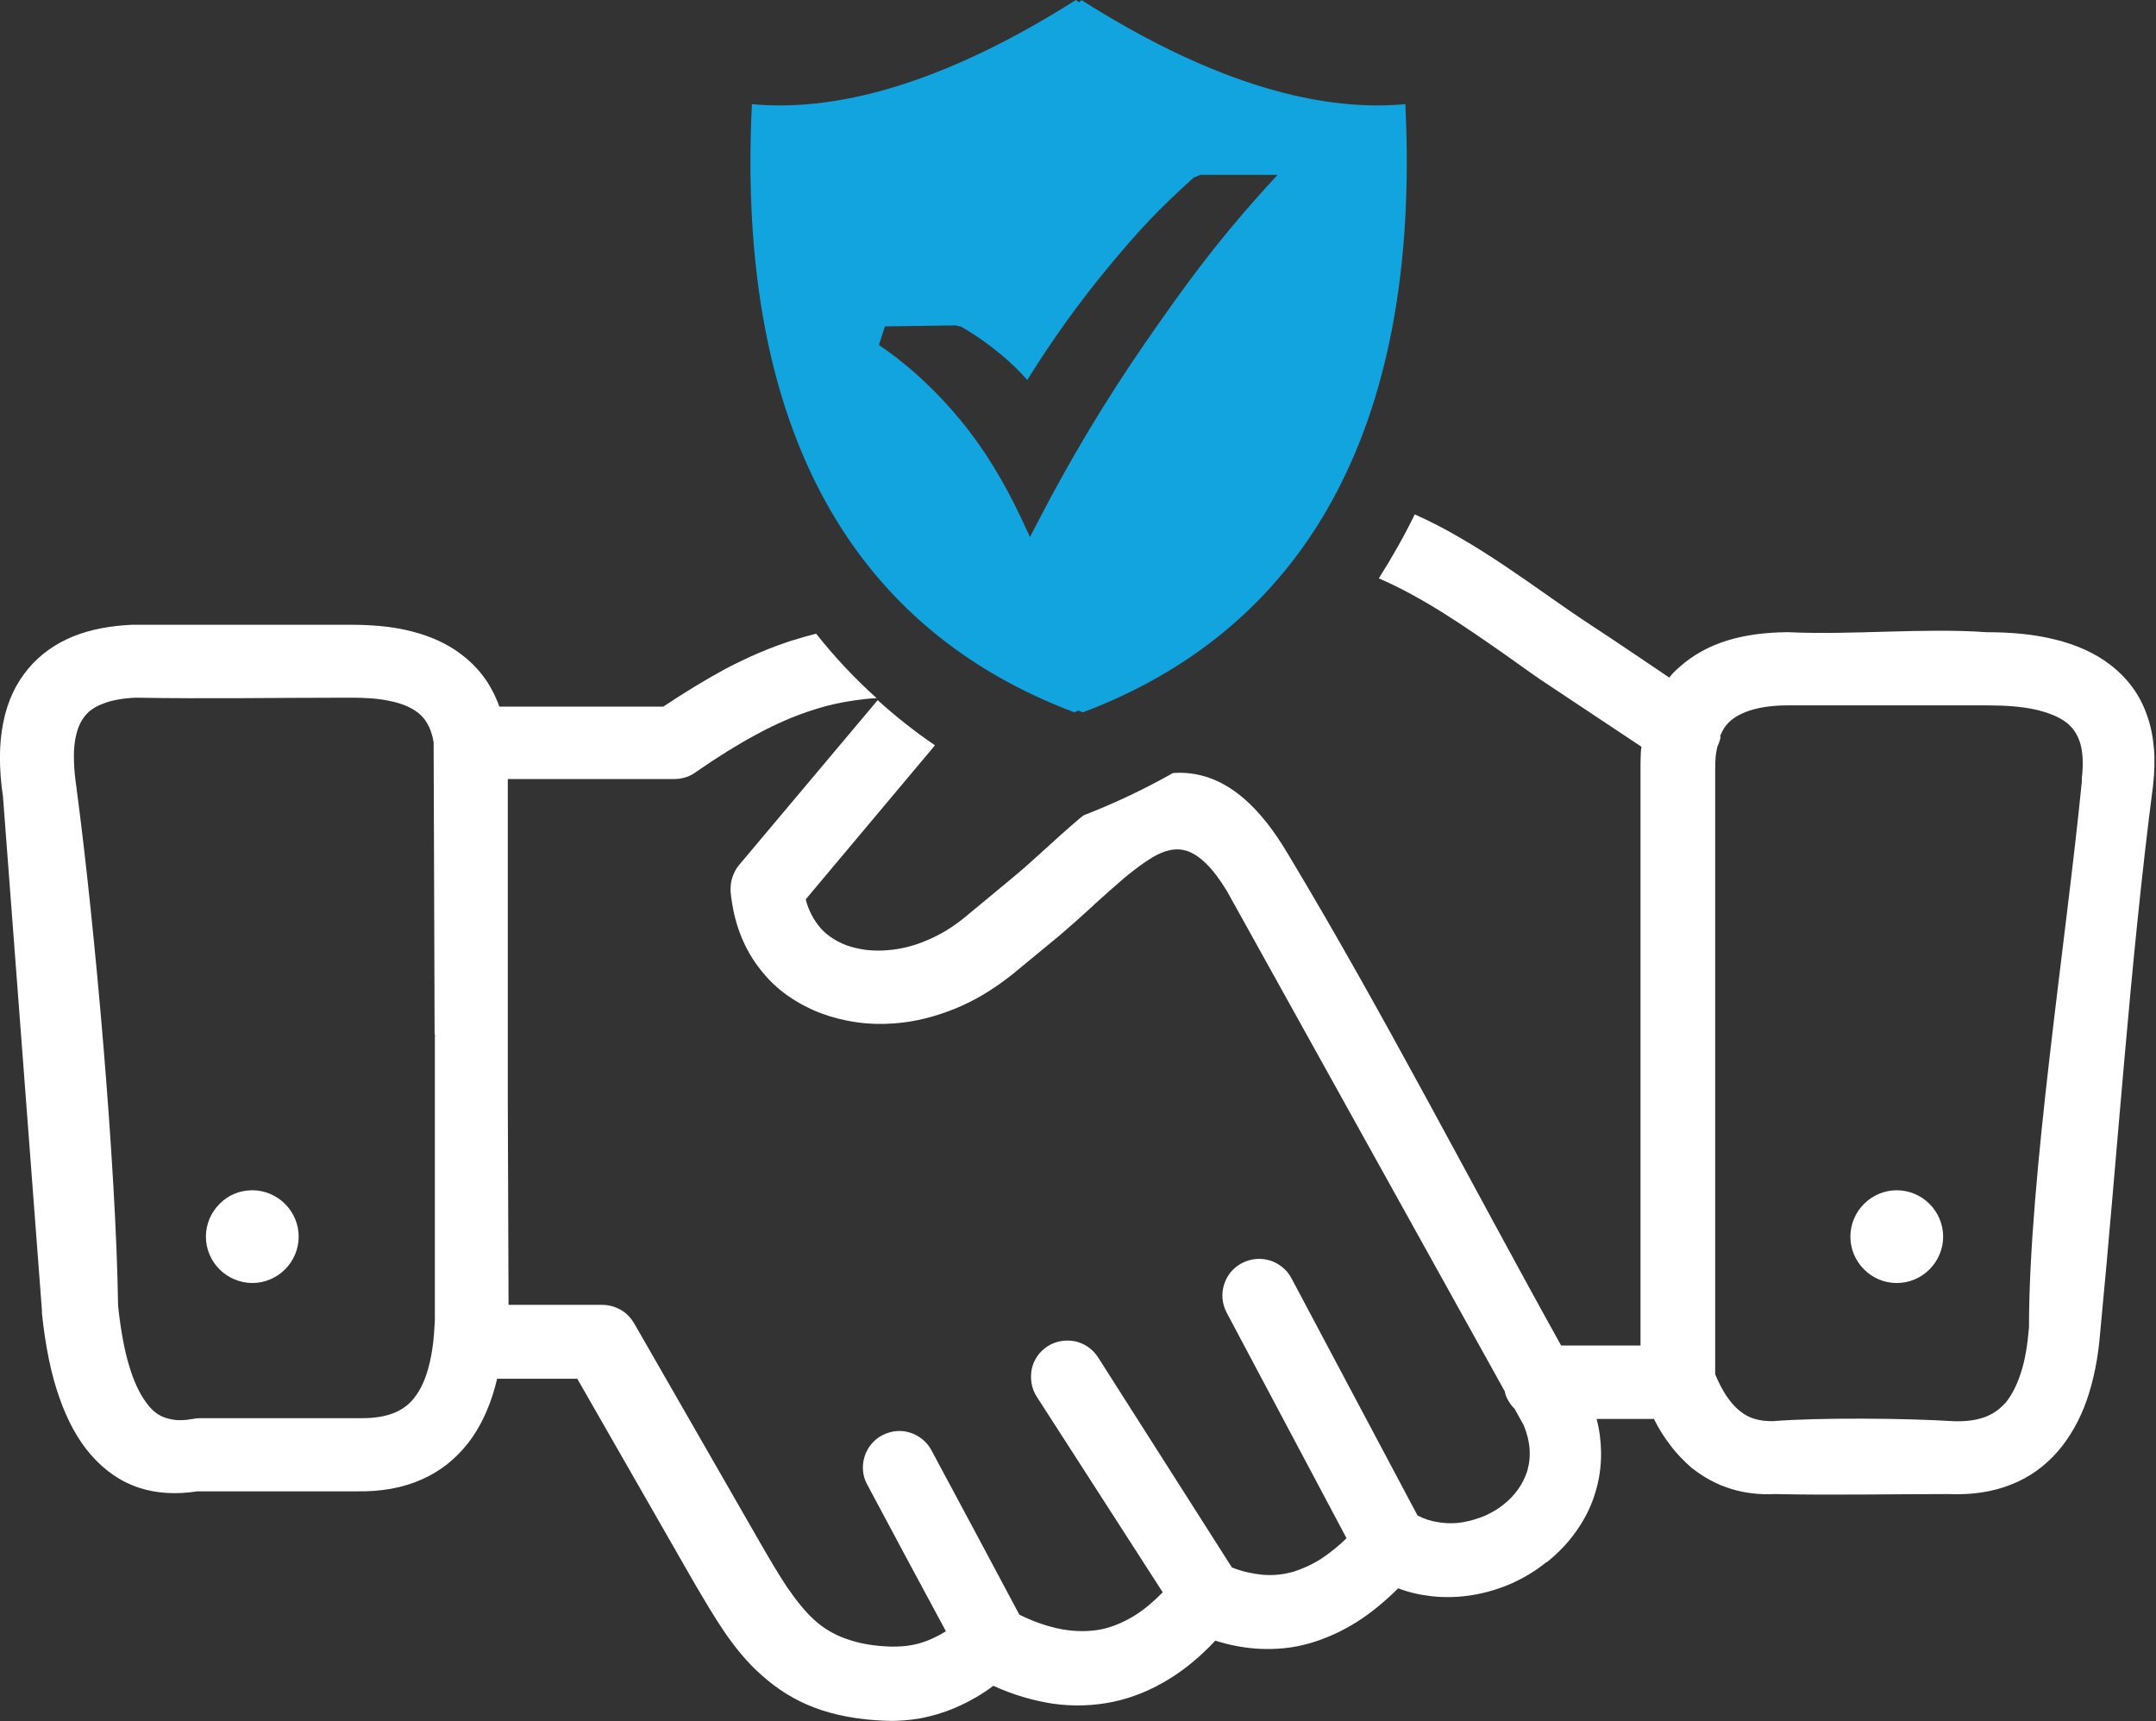 <?xml version="1.0" encoding="UTF-8"?>
<svg id="Layer_2" data-name="Layer 2" xmlns="http://www.w3.org/2000/svg" viewBox="0 0 86.91 69.4">
  <rect x="0" y="0" width="86.91" height="69.4" fill="#333333" stroke="none"/>
  <defs>
    <style>
      .cls-1 {
        fill: #fff;
      }

      .cls-2 {
        fill: #12a4de;
        fill-rule: evenodd;
      }
    </style>
  </defs>
  <g id="Layer_1-2" data-name="Layer 1">
    <path class="cls-1" d="M69.36,29.69c0,.07-.03.14-.05.21-.02.07-.05.14-.08.2-.03.12-.05.25-.07.39-.01.15-.02.31-.02.49h0s0,.07,0,.11v24.32c.14.34.3.64.46.88.17.25.35.46.55.61h0c.17.14.37.25.59.31.22.07.46.09.72.09,1.87-.15,5.38-.12,7.26,0,.48.02.9-.03,1.25-.15.34-.12.62-.31.85-.57h.01c.26-.32.47-.72.63-1.22.17-.51.27-1.13.33-1.84,0-6.08,1.5-15.6,2.13-22.01,0-.04,0-.09,0-.14.07-.58.04-1.05-.07-1.42-.11-.35-.29-.61-.54-.81-.31-.24-.74-.41-1.26-.53-.54-.12-1.19-.17-1.93-.17h-.1s-7.88,0-7.88,0c-.02,0-.04,0-.07,0-.55,0-1.02.06-1.41.17-.38.11-.69.26-.92.47-.09.08-.17.17-.24.28-.07.11-.12.22-.17.34ZM61.04,56.79c-.09-.09-.17-.2-.24-.32s-.12-.24-.14-.37l-11.2-20.17c-.58-.96-1.11-1.45-1.61-1.62-.46-.15-.92-.02-1.38.25-.37.22-.75.51-1.14.83-.41.35-.81.71-1.21,1.07l-.07.07c-.47.43-.94.85-1.34,1.19l-1.93,1.59-.04.03c-.71.56-1.46,1.01-2.22,1.32-.81.33-1.63.54-2.44.6-.51.04-1.03.03-1.53-.04-.5-.07-.98-.19-1.44-.36-.48-.18-.93-.42-1.35-.71-.4-.28-.76-.62-1.07-1.01-.35-.43-.64-.93-.85-1.48-.2-.52-.33-1.1-.39-1.71v-.09c0-.16.02-.33.07-.48.06-.17.14-.35.27-.5l5.59-6.65c.73.66,1.5,1.27,2.31,1.82l-5.21,6.21c.04.17.1.34.17.49.09.2.2.38.33.55h0c.14.19.31.34.49.47.2.14.41.25.64.34.25.09.52.15.8.19h0c.28.03.58.04.88.01.51-.04,1.06-.17,1.58-.4.51-.21,1.01-.51,1.48-.89l1.92-1.59c.4-.33.76-.65,1.1-.96l.22-.2c.45-.41.9-.82,1.35-1.2.08-.07.16-.14.25-.2,1.26-.49,2.46-1.06,3.59-1.7.38-.03.77,0,1.16.1,1.18.3,2.34,1.24,3.47,3.15,3.8,6.31,7.41,13.34,11.02,19.83h3.2v-23.17s0-.07,0-.12c0-.17,0-.35.01-.53,0-.11.01-.22.03-.32l-3.7-2.46c-.26-.17-.54-.36-.82-.56l-.94-.67c-1.66-1.16-3.36-2.34-5.13-3.1.52-.82,1.01-1.68,1.45-2.58.62.28,1.23.59,1.82.94,1.25.72,2.44,1.56,3.61,2.38l.07.05c.5.35,1,.7,1.58,1.08,1.06.69,2.12,1.42,3.18,2.13l.09-.11c.1-.12.22-.23.35-.34.52-.46,1.15-.81,1.88-1.04.71-.22,1.51-.33,2.41-.34.02,0,.04,0,.07,0,2.58.12,5.46-.18,7.99,0,1.03,0,1.95.09,2.78.3.85.21,1.59.54,2.2,1.01.69.53,1.19,1.19,1.48,2.02.29.8.38,1.75.25,2.86-.93,7.17-1.43,14.8-2.13,22.04-.08,1.02-.26,1.92-.54,2.73-.28.8-.67,1.48-1.15,2.05-.53.61-1.16,1.07-1.91,1.36-.73.29-1.56.42-2.51.38-2.32,0-4.69.05-7.01,0-.63.03-1.22-.04-1.76-.21-.56-.17-1.08-.45-1.55-.82h-.01c-.33-.29-.64-.6-.91-.97-.24-.31-.45-.65-.64-1.03h-2.31c.12.45.17.89.18,1.32.01.61-.08,1.19-.26,1.74-.17.54-.43,1.03-.75,1.48-.33.47-.73.88-1.18,1.24h-.02c-.43.35-.9.63-1.39.85-.5.22-1.03.38-1.57.47-.54.09-1.1.11-1.65.05-.46-.05-.91-.15-1.36-.32-.54.54-1.08.98-1.64,1.34-.63.4-1.28.69-1.94.88-.66.19-1.33.25-2,.22-.6-.03-1.19-.14-1.79-.33-.59.63-1.2,1.14-1.85,1.54-.71.44-1.45.75-2.24.92-.8.17-1.62.2-2.47.08-.77-.12-1.58-.35-2.39-.72-.22.17-.45.32-.69.46-.29.17-.59.32-.9.45-.43.18-.88.31-1.34.4-.46.08-.92.12-1.4.1-1.12-.04-2.06-.22-2.88-.53-.82-.31-1.5-.75-2.12-1.3-.58-.51-1.06-1.1-1.5-1.74-.43-.63-.83-1.32-1.26-2.05l-4.68-8.17h-3.23c-.11.46-.24.88-.41,1.27-.2.48-.45.92-.75,1.31-.51.66-1.14,1.16-1.9,1.49-.75.33-1.62.49-2.63.47h-6.39c-.84.13-1.63.09-2.34-.14-.74-.24-1.4-.69-1.97-1.35-.51-.59-.93-1.35-1.26-2.3-.33-.93-.56-2.06-.7-3.39v-.12S.12,32.12.12,32.12c-.17-1.15-.16-2.14.01-2.98.17-.87.51-1.58,1-2.17.49-.59,1.11-1.02,1.82-1.31.69-.28,1.49-.43,2.37-.47h.09s.09,0,.09,0h8.56s.05,0,.07,0c.8,0,1.56.06,2.23.21.72.16,1.37.41,1.93.77.46.3.85.65,1.18,1.08.27.36.49.77.66,1.24h6.61c.85-.57,1.69-1.08,2.52-1.53.88-.46,1.75-.84,2.68-1.14h.01c.31-.1.63-.19.95-.27.75.95,1.57,1.82,2.44,2.6-.31.01-.61.05-.9.09-.56.08-1.1.2-1.62.37-.8.25-1.57.59-2.34,1.01-.78.42-1.58.92-2.4,1.49-.12.09-.26.17-.41.22-.15.05-.31.08-.48.08h-6.72v13.01l.03,8.19h3.77c.26,0,.52.07.75.2.22.12.4.31.54.54l5.11,8.9c.37.64.72,1.24,1.07,1.76.35.51.7.95,1.08,1.3.35.32.77.58,1.27.76h.01c.51.19,1.11.3,1.84.32.27,0,.54-.01.8-.06.25-.04.5-.12.74-.22.14-.06.3-.14.45-.22.07-.04.13-.08.2-.12-1.06-1.97-2.13-3.95-3.18-5.93-.19-.35-.21-.75-.1-1.11.11-.35.35-.67.71-.86l.04-.02c.35-.17.74-.2,1.08-.09.35.11.67.35.86.7,1.19,2.21,2.37,4.43,3.55,6.64.6.3,1.18.49,1.71.59.56.1,1.1.1,1.61,0,.46-.1.9-.29,1.34-.56.38-.24.75-.55,1.12-.93l-5.08-7.89c-.22-.34-.27-.74-.2-1.11.08-.37.3-.7.64-.92.34-.22.74-.27,1.11-.2.36.08.7.3.92.64l5.4,8.48c.41.16.82.25,1.21.29.42.04.83,0,1.23-.11h.01c.38-.12.77-.29,1.16-.54.33-.22.67-.49,1.01-.82l-4.84-9.11c-.18-.35-.21-.75-.1-1.11s.35-.67.7-.86l.04-.02c.35-.18.75-.21,1.11-.1.35.11.67.35.86.7l5.09,9.58c.26.14.54.23.82.27.34.06.69.06,1.03,0,.29-.05.58-.14.85-.25.27-.12.54-.27.77-.46.23-.18.43-.39.59-.62.15-.21.27-.45.35-.69.09-.28.13-.59.11-.91-.02-.31-.1-.64-.24-.98l-.4-.72ZM10.17,47.99c.51,0,.98.21,1.32.55.34.34.55.81.55,1.32s-.21.98-.55,1.32l-.02.02c-.34.33-.8.53-1.3.53s-.98-.21-1.32-.55c-.34-.34-.55-.81-.55-1.32s.21-.98.55-1.32c.34-.35.81-.55,1.32-.55ZM76.46,47.99c.51,0,.98.21,1.32.55.34.34.55.81.55,1.32s-.21.98-.55,1.32c-.34.34-.8.55-1.32.55s-.98-.21-1.32-.55c-.34-.34-.55-.81-.55-1.32s.21-.98.55-1.32l.02-.02c.34-.33.8-.53,1.3-.53ZM17.52,41.73l-.04-11.8c-.05-.31-.14-.57-.27-.78-.12-.21-.29-.38-.48-.5-.29-.19-.65-.32-1.08-.4-.44-.09-.94-.12-1.49-.12-.02,0-.05,0-.08,0-2.86,0-5.76.05-8.61,0-.48.02-.91.09-1.26.22-.33.12-.6.28-.78.51-.2.24-.34.58-.41,1.03-.07.48-.05,1.1.06,1.85.75,5.63,1.6,15.28,1.68,20.9.11,1.04.27,1.89.49,2.57.21.66.47,1.15.77,1.5.21.25.46.41.74.48.3.09.63.09,1,.02.04,0,.09-.01.13-.02h.05s.05-.01.08-.01h6.42s.09,0,.15,0c.51,0,.94-.07,1.29-.21.34-.14.61-.34.82-.61.26-.33.46-.77.59-1.29.14-.53.21-1.14.24-1.84v-.07s0-11.32,0-11.32c0-.04,0-.09.02-.12Z"/>
    <path class="cls-2" d="M43.59,0c4.87,3.09,9.27,4.55,13.06,4.2.66,13.35-4.27,21.23-13,24.52-.06-.02-.11-.04-.17-.07-.06.02-.11.04-.17.07-8.74-3.28-13.66-11.17-13-24.52,3.78.35,8.18-1.11,13.06-4.2l.12.09.12-.09ZM35.67,13.16l2.85-.04.22.05c.58.33,1.11.71,1.63,1.14.37.31.72.64,1.04,1.01,1.02-1.64,2.11-3.15,3.26-4.54,1.26-1.52,2.05-2.36,3.45-3.62l.27-.11h3.11l-.63.69c-1.92,2.14-3.13,3.81-4.71,6.09-1.58,2.29-2.99,4.64-4.25,7.07l-.39.75-.36-.77c-.67-1.42-1.45-2.73-2.4-3.89-.95-1.16-2.05-2.21-3.33-3.08l.25-.77Z"/>
  </g>
</svg>